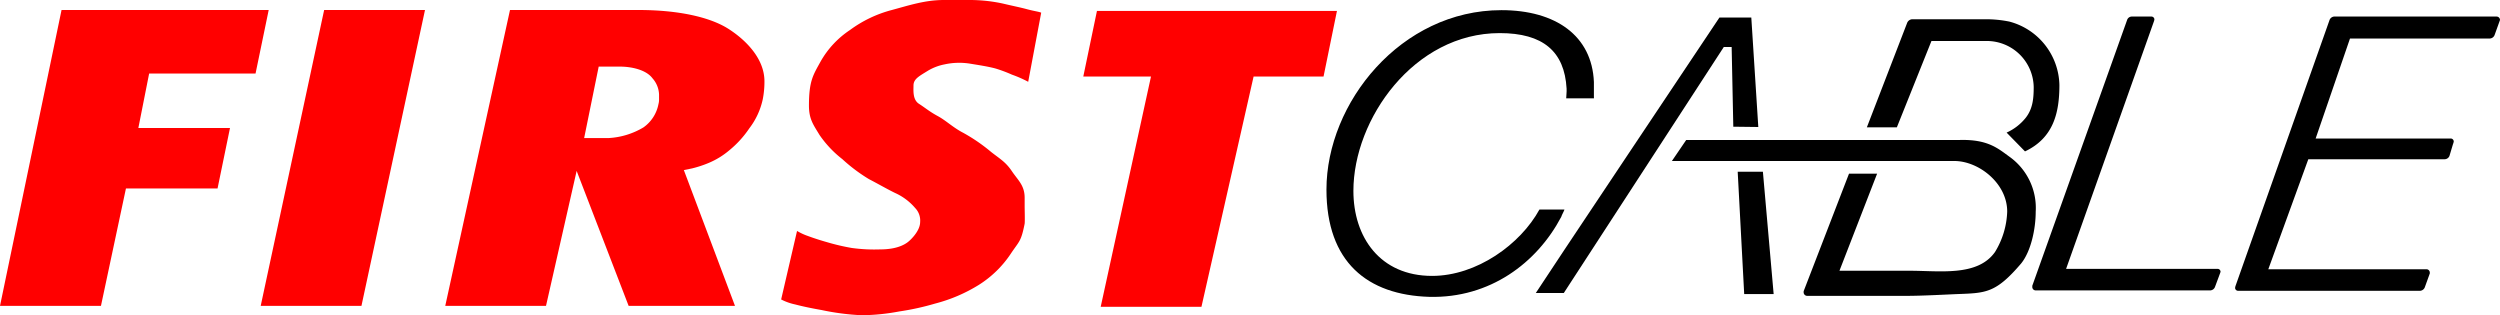 <svg xmlns="http://www.w3.org/2000/svg" viewBox="0 0 500 63.05"><defs><style>.cls-1{fill:red;}</style></defs><g id="Layer_2" data-name="Layer 2"><g id="Layer_1-2" data-name="Layer 1"><path class="cls-1" d="M29.83,14.7,27.67,25.6H46L43.51,37.69H25.19l-5,23.49H0L12.31,2H53.74L51.11,14.7Z"/><path class="cls-1" d="M52.14,61.18,64.83,2H85L72.29,61.18Z"/><path class="cls-1" d="M149.86,25.67a20.31,20.31,0,0,1-4,4.39,15.76,15.76,0,0,1-4.13,2.53,22.17,22.17,0,0,1-3.31,1.09l-1.65.34L147,61.18H125.73l-10.4-27-6.13,27H89.05L102,2H127.7c8,0,14.33,1.43,18,3.78s7.19,6.07,7.19,10.48a18.18,18.18,0,0,1-.33,3.56A14.58,14.58,0,0,1,149.86,25.67Zm-18.05-5.84v-.91a5.14,5.14,0,0,0-1.32-3.27c-1.26-1.7-4.21-2.33-6.51-2.33h-4.24l-2.91,14.29h4.94a15.2,15.2,0,0,0,6.92-2.13,7.38,7.38,0,0,0,3-4.65A3.31,3.31,0,0,0,131.81,19.83Z"/><path class="cls-1" d="M202.39,14.93A27.86,27.86,0,0,0,199,13.67c-1.52-.39-3.16-.64-5-.94a13.7,13.7,0,0,0-5.1.15,10.28,10.28,0,0,0-3.29,1.25c-1.71,1.07-2.89,1.62-2.91,2.94,0,1-.2,2.86,1.09,3.69s2.12,1.57,3.77,2.46,3.07,2.31,5.1,3.35a34.69,34.69,0,0,1,5.56,3.82c1.79,1.4,2.91,2,4.15,3.84s2.56,2.84,2.56,5.33c0,.48,0,1.3,0,1.78s.07,2.87,0,3.4c-.72,3.63-1.06,3.44-2.77,6a21.27,21.27,0,0,1-6.4,6.24A31.57,31.57,0,0,1,187,60.72a51.9,51.9,0,0,1-7.15,1.57,42.73,42.73,0,0,1-7.49.76A49.4,49.4,0,0,1,164.28,62q-3.09-.54-5.24-1.11a11,11,0,0,1-2.81-1l3.18-13.7a11.27,11.27,0,0,0,2.15,1c1.1.41,2.44.85,4,1.29a43.21,43.21,0,0,0,4.77,1.11,33,33,0,0,0,5.73.29c4,0,5.5-1.43,5.88-1.78s2.09-2,2.09-3.71a3.6,3.6,0,0,0-1-2.79,11.43,11.43,0,0,0-4-3c-1.59-.77-3.28-1.76-5.23-2.77a33.06,33.06,0,0,1-5.33-4A21.62,21.62,0,0,1,163.91,27c-1.2-2-2.12-3.14-2.12-5.87,0-5,.86-6.14,2.32-8.81A18.44,18.44,0,0,1,170,6a24.56,24.56,0,0,1,8.37-4C181.79,1.08,185,0,188.8,0c2.81,0,2.31,0,4.93,0a31.51,31.51,0,0,1,6.75.69c2,.48,3.59.79,4.91,1.15s2.52.52,2.85.7l-2.6,13.82A23.77,23.77,0,0,0,202.39,14.93Z"/><path class="cls-1" d="M250.72,15.3,240.29,61.36H220.14L230.2,15.3H216.66l2.73-13.11h48L264.71,15.3Z"/><path d="M318.79,19.67l-5.55,0c0-.4.12-1.32.08-1.95-.42-7.45-4.72-11.1-13.38-11.1-17.15,0-29.26,17.2-29.26,31.56,0,9.24,5.32,17,15.74,17,8.92,0,17.68-6.33,21.47-13.28l5,0c0,.16-.59,1.2-.64,1.47-4.87,9.23-14.28,16.3-26.38,16-12.38-.37-20.58-6.94-20.58-21.45,0-17.36,14.89-35.89,35-35.89,10.85,0,18.11,5.12,18.49,14.37,0,0,0,1.86,0,2.81"/><path d="M444,54.69l-1,2.69a1.07,1.07,0,0,1-.92.7h-35a.68.68,0,0,1-.62-.7v-.23L425.42,4a1,1,0,0,1,.92-.69h3.92a.6.6,0,0,1,.62.54,1.5,1.5,0,0,1-.08.38L413.22,53.77h30.27a.6.6,0,0,1,.62.54A1.5,1.5,0,0,1,444,54.69Z"/><path d="M498.92,7a1.07,1.07,0,0,1-.92.7H470l-6.87,20h27a.61.61,0,0,1,.62.62,3.18,3.18,0,0,1-.16.53l-.69,2.31a1.05,1.05,0,0,1-1,.69H461.66l-8,22h31.68a.67.67,0,0,1,.62.69v.15l-1,2.77a1.09,1.09,0,0,1-.93.7H447.63a.6.6,0,0,1-.61-.54,1.69,1.69,0,0,1,.07-.39L465.91,4a1.08,1.08,0,0,1,.92-.69h32.48A.69.69,0,0,1,500,4Z"/><path d="M307.16,58.6c.06-.23,36.73-55.1,36.73-55.1h6.37l1.4,21.9-5-.06L346.33,9.4h-1.57l-32,49.2Z"/><path d="M347.54,34.35c0,.29,1.3,24.46,1.3,24.46h5.89l-2.15-24.46Z"/><path d="M411.88,17a13.41,13.41,0,0,0-10-12.68,23.54,23.54,0,0,0-4.94-.47H382.44a1.16,1.16,0,0,0-1,.7l-8.07,20.92h6l6.92-17.27h10.93a9.38,9.38,0,0,1,9.52,9.18c0,2.18-.14,4.35-1.62,6.21a10.33,10.33,0,0,1-3.8,2.93L405,30.28C410.72,27.58,411.88,22.52,411.88,17Z"/><path d="M401.94,31.38c-2.29-1.64-4.32-3.57-10.13-3.38H337.24l-2.86,4.2h56.49c4.85,0,10.57,4.43,10.57,10.11A16.44,16.44,0,0,1,399,50.4c-3.48,4.93-11,3.75-17,3.75H367.89l7.53-19.41H369.8l-9.07,23.5v.15a.71.71,0,0,0,.66.78h20.06c3,0,7.92-.27,10.17-.36,5.58-.21,7.57-.21,12.61-6.12,2-2.48,2.91-7,2.91-10.32A12.57,12.57,0,0,0,401.94,31.38Z"/></g></g></svg>